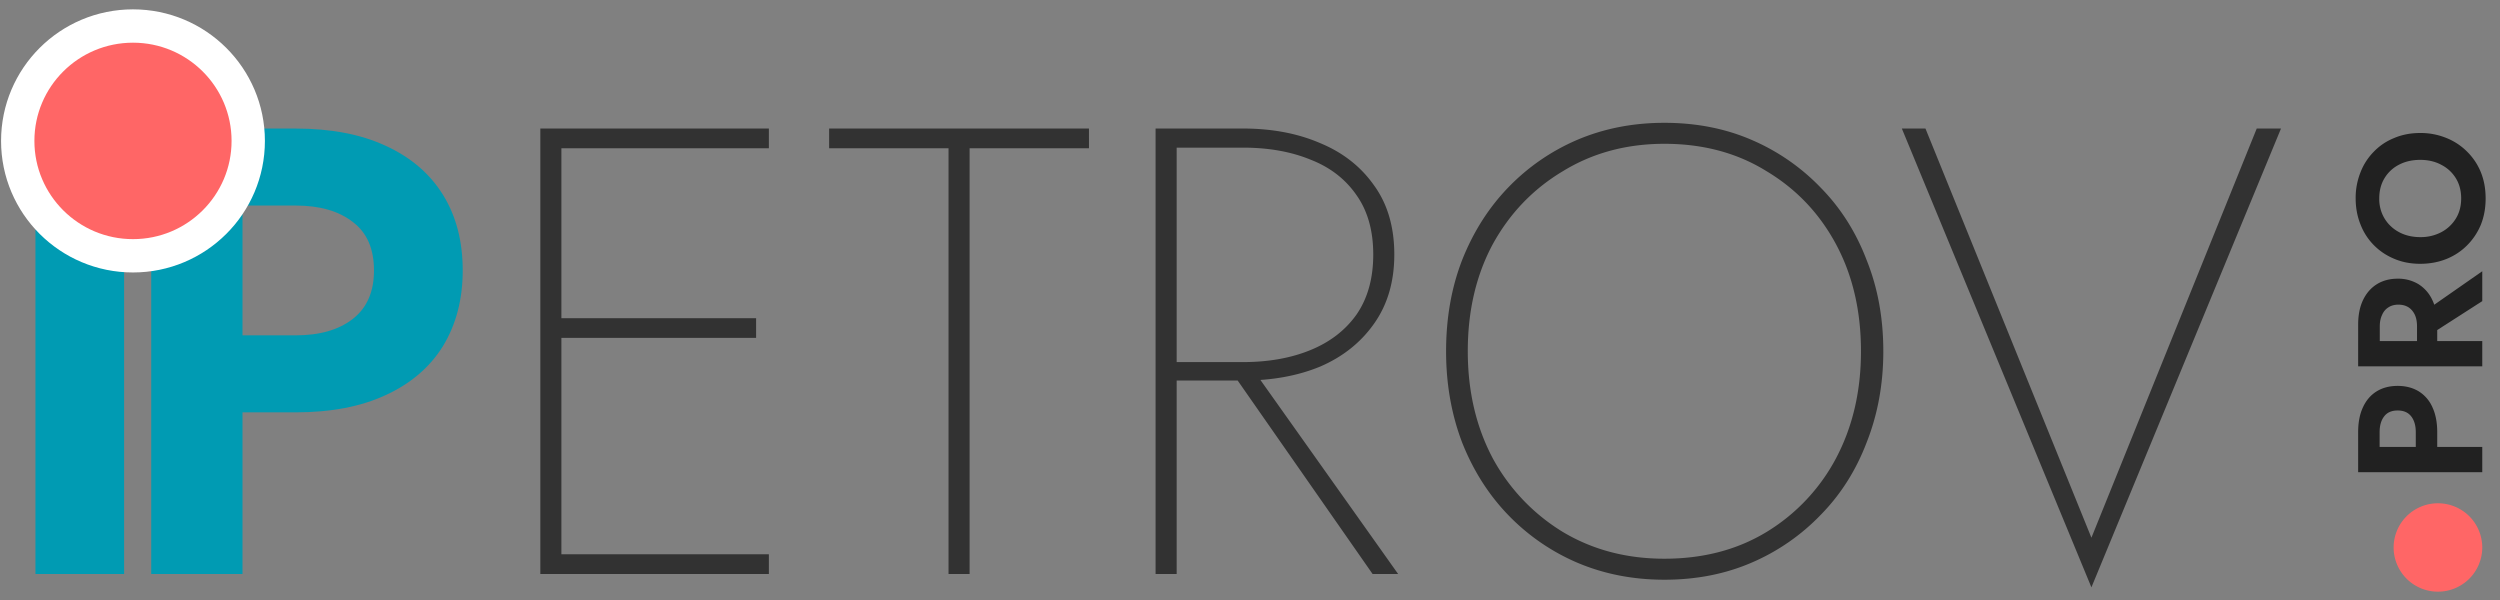 <svg width="150" height="36" fill="none" xmlns="http://www.w3.org/2000/svg">
    <rect width="100%" height="100%" fill="#808080" stroke="none"/>
    <g clip-path="url(#clip0_2_60)">
        <path d="M9.073 7.712V34.44h5.477V7.712H9.073zm3.332 4.62h5.324c1.455 0 2.604.331 3.447.993.842.636 1.263 1.604 1.263 2.902 0 1.272-.42 2.24-1.263 2.901-.843.662-1.992.993-3.447.993h-5.324v4.62h5.324c2.119 0 3.919-.343 5.4-1.03 1.506-.688 2.655-1.668 3.447-2.94.791-1.299 1.187-2.813 1.187-4.544 0-1.757-.396-3.271-1.187-4.544-.792-1.273-1.94-2.253-3.447-2.94-1.481-.687-3.281-1.03-5.4-1.03h-5.324v4.62z" fill="#009BB3"/>
        <path d="M32.996 34.44h13.136v-1.184H32.996v1.183zm0-25.544h13.136V7.712H32.996v1.184zm0 11.378h12.37V19.09h-12.37v1.184zM32.42 7.712V34.44h1.264V7.712H32.42zM49.75 8.896h7.162v25.543h1.264V8.896h7.162V7.712H49.748v1.184zM73.701 22.03l8.655 12.41h1.532L75.08 22.03H73.7zM69.335 7.712V34.44H70.6V7.712h-1.264zm.575 1.146h4.672c1.532 0 2.885.241 4.06.725 1.174.458 2.093 1.17 2.757 2.138.664.942.996 2.126.996 3.551 0 1.426-.332 2.622-.996 3.59-.664.941-1.583 1.654-2.758 2.137-1.174.484-2.527.726-4.06.726H69.91v1.107h4.672c1.736 0 3.28-.28 4.634-.84 1.353-.585 2.425-1.438 3.217-2.558.817-1.146 1.225-2.533 1.225-4.162 0-1.654-.408-3.042-1.225-4.162-.792-1.12-1.864-1.96-3.217-2.52-1.353-.585-2.898-.878-4.634-.878H69.91v1.146zm18.157 12.218c0-2.418.498-4.557 1.494-6.415 1.021-1.858 2.425-3.322 4.213-4.39 1.787-1.095 3.817-1.643 6.089-1.643 2.323 0 4.366.548 6.128 1.642 1.787 1.07 3.178 2.533 4.174 4.391.996 1.858 1.494 3.997 1.494 6.415 0 2.392-.498 4.53-1.494 6.414a11.437 11.437 0 01-4.174 4.43c-1.762 1.069-3.805 1.603-6.128 1.603-2.272 0-4.302-.535-6.09-1.604a11.72 11.72 0 01-4.212-4.429c-.996-1.883-1.494-4.021-1.494-6.414zm-1.302 0c0 1.96.32 3.78.958 5.46.663 1.68 1.582 3.13 2.757 4.352a12.68 12.68 0 004.136 2.864c1.609.687 3.358 1.031 5.247 1.031 1.915 0 3.664-.344 5.247-1.03a12.684 12.684 0 004.136-2.864c1.2-1.222 2.119-2.673 2.757-4.353.664-1.68.996-3.5.996-5.46 0-1.986-.332-3.806-.996-5.46-.638-1.68-1.557-3.131-2.757-4.353a12.684 12.684 0 00-4.136-2.864c-1.583-.687-3.332-1.03-5.247-1.03-1.89 0-3.638.343-5.247 1.03a12.68 12.68 0 00-4.136 2.864c-1.175 1.222-2.094 2.673-2.757 4.353-.639 1.654-.958 3.474-.958 5.46zm38.72 11.187l-9.957-24.55h-1.417l11.374 27.528L136.86 7.712h-1.456l-9.919 24.551z" fill="#323232"/>
        <path d="M146.277 35.5a2.656 2.656 0 002.659-2.651 2.656 2.656 0 00-2.659-2.652 2.656 2.656 0 00-2.66 2.652 2.656 2.656 0 002.66 2.651z" fill="#F66"/>
        <path d="M141.489 28.33h7.447v-1.516h-7.447v1.516zm1.288-.922v-1.475c0-.403.092-.72.276-.954.178-.234.447-.35.809-.35.354 0 .624.116.808.35.184.233.277.551.277.954v1.475h1.287v-1.475c0-.587-.096-1.085-.287-1.495a2.14 2.14 0 00-.819-.955c-.362-.219-.784-.329-1.266-.329-.49 0-.912.11-1.266.33-.354.219-.628.537-.819.954-.192.41-.288.909-.288 1.495v1.475h1.288zm2.691-7.113l3.468-2.227v-1.793l-3.468 2.418v1.602zm-3.979 1.686h7.447v-1.517h-7.447v1.517zm1.298-.923v-1.474c0-.268.046-.498.139-.69a.969.969 0 01.383-.455c.162-.106.361-.16.595-.16.234 0 .436.054.607.16.162.106.29.258.383.456.085.19.127.42.127.69v1.473h1.213v-1.57c0-.586-.099-1.085-.298-1.495a2.21 2.21 0 00-.83-.944 2.349 2.349 0 00-1.244-.328c-.476 0-.891.11-1.245.328-.354.22-.631.534-.83.944-.199.41-.298.909-.298 1.496v1.57h1.298zm2.426-6.831c-.476 0-.897-.1-1.266-.297a2.246 2.246 0 01-.872-.817 2.262 2.262 0 01-.32-1.209c0-.466.107-.873.32-1.22a2.17 2.17 0 01.872-.806c.369-.19.79-.286 1.266-.286.475 0 .897.099 1.266.297.369.19.659.46.872.806.213.346.319.75.319 1.21 0 .459-.106.862-.319 1.208a2.253 2.253 0 01-.872.817 2.636 2.636 0 01-1.266.297zm0 1.601c.56 0 1.082-.095 1.564-.286.475-.19.89-.463 1.244-.817.355-.353.631-.767.83-1.24.192-.481.287-1.008.287-1.58 0-.574-.095-1.097-.287-1.57a3.673 3.673 0 00-.83-1.241 3.686 3.686 0 00-1.244-.817 4.079 4.079 0 00-1.564-.297c-.567 0-1.085.099-1.553.297-.476.19-.887.467-1.234.827a3.613 3.613 0 00-.798 1.241 4.113 4.113 0 00-.288 1.56c0 .558.096 1.078.288 1.558.184.474.45.888.798 1.241.347.354.758.63 1.234.827.468.198.986.297 1.553.297z" fill="#212121"/>
        <path d="M7.447 8.985h-5.32v25.454h5.32V8.985z" fill="#009BB3"/>
        <path d="M7.979 15.348c3.819 0 6.915-3.086 6.915-6.893 0-3.808-3.096-6.894-6.915-6.894-3.82 0-6.915 3.086-6.915 6.894 0 3.807 3.096 6.893 6.915 6.893z" fill="#F66" stroke="#fff" stroke-width="2"/>
    </g>
    <defs>
        <clipPath id="clip0_2_60">
            <path fill="#fff" transform="translate(0 .5)" d="M0 0h150v35H0z"/>
        </clipPath>
    </defs>
</svg>
